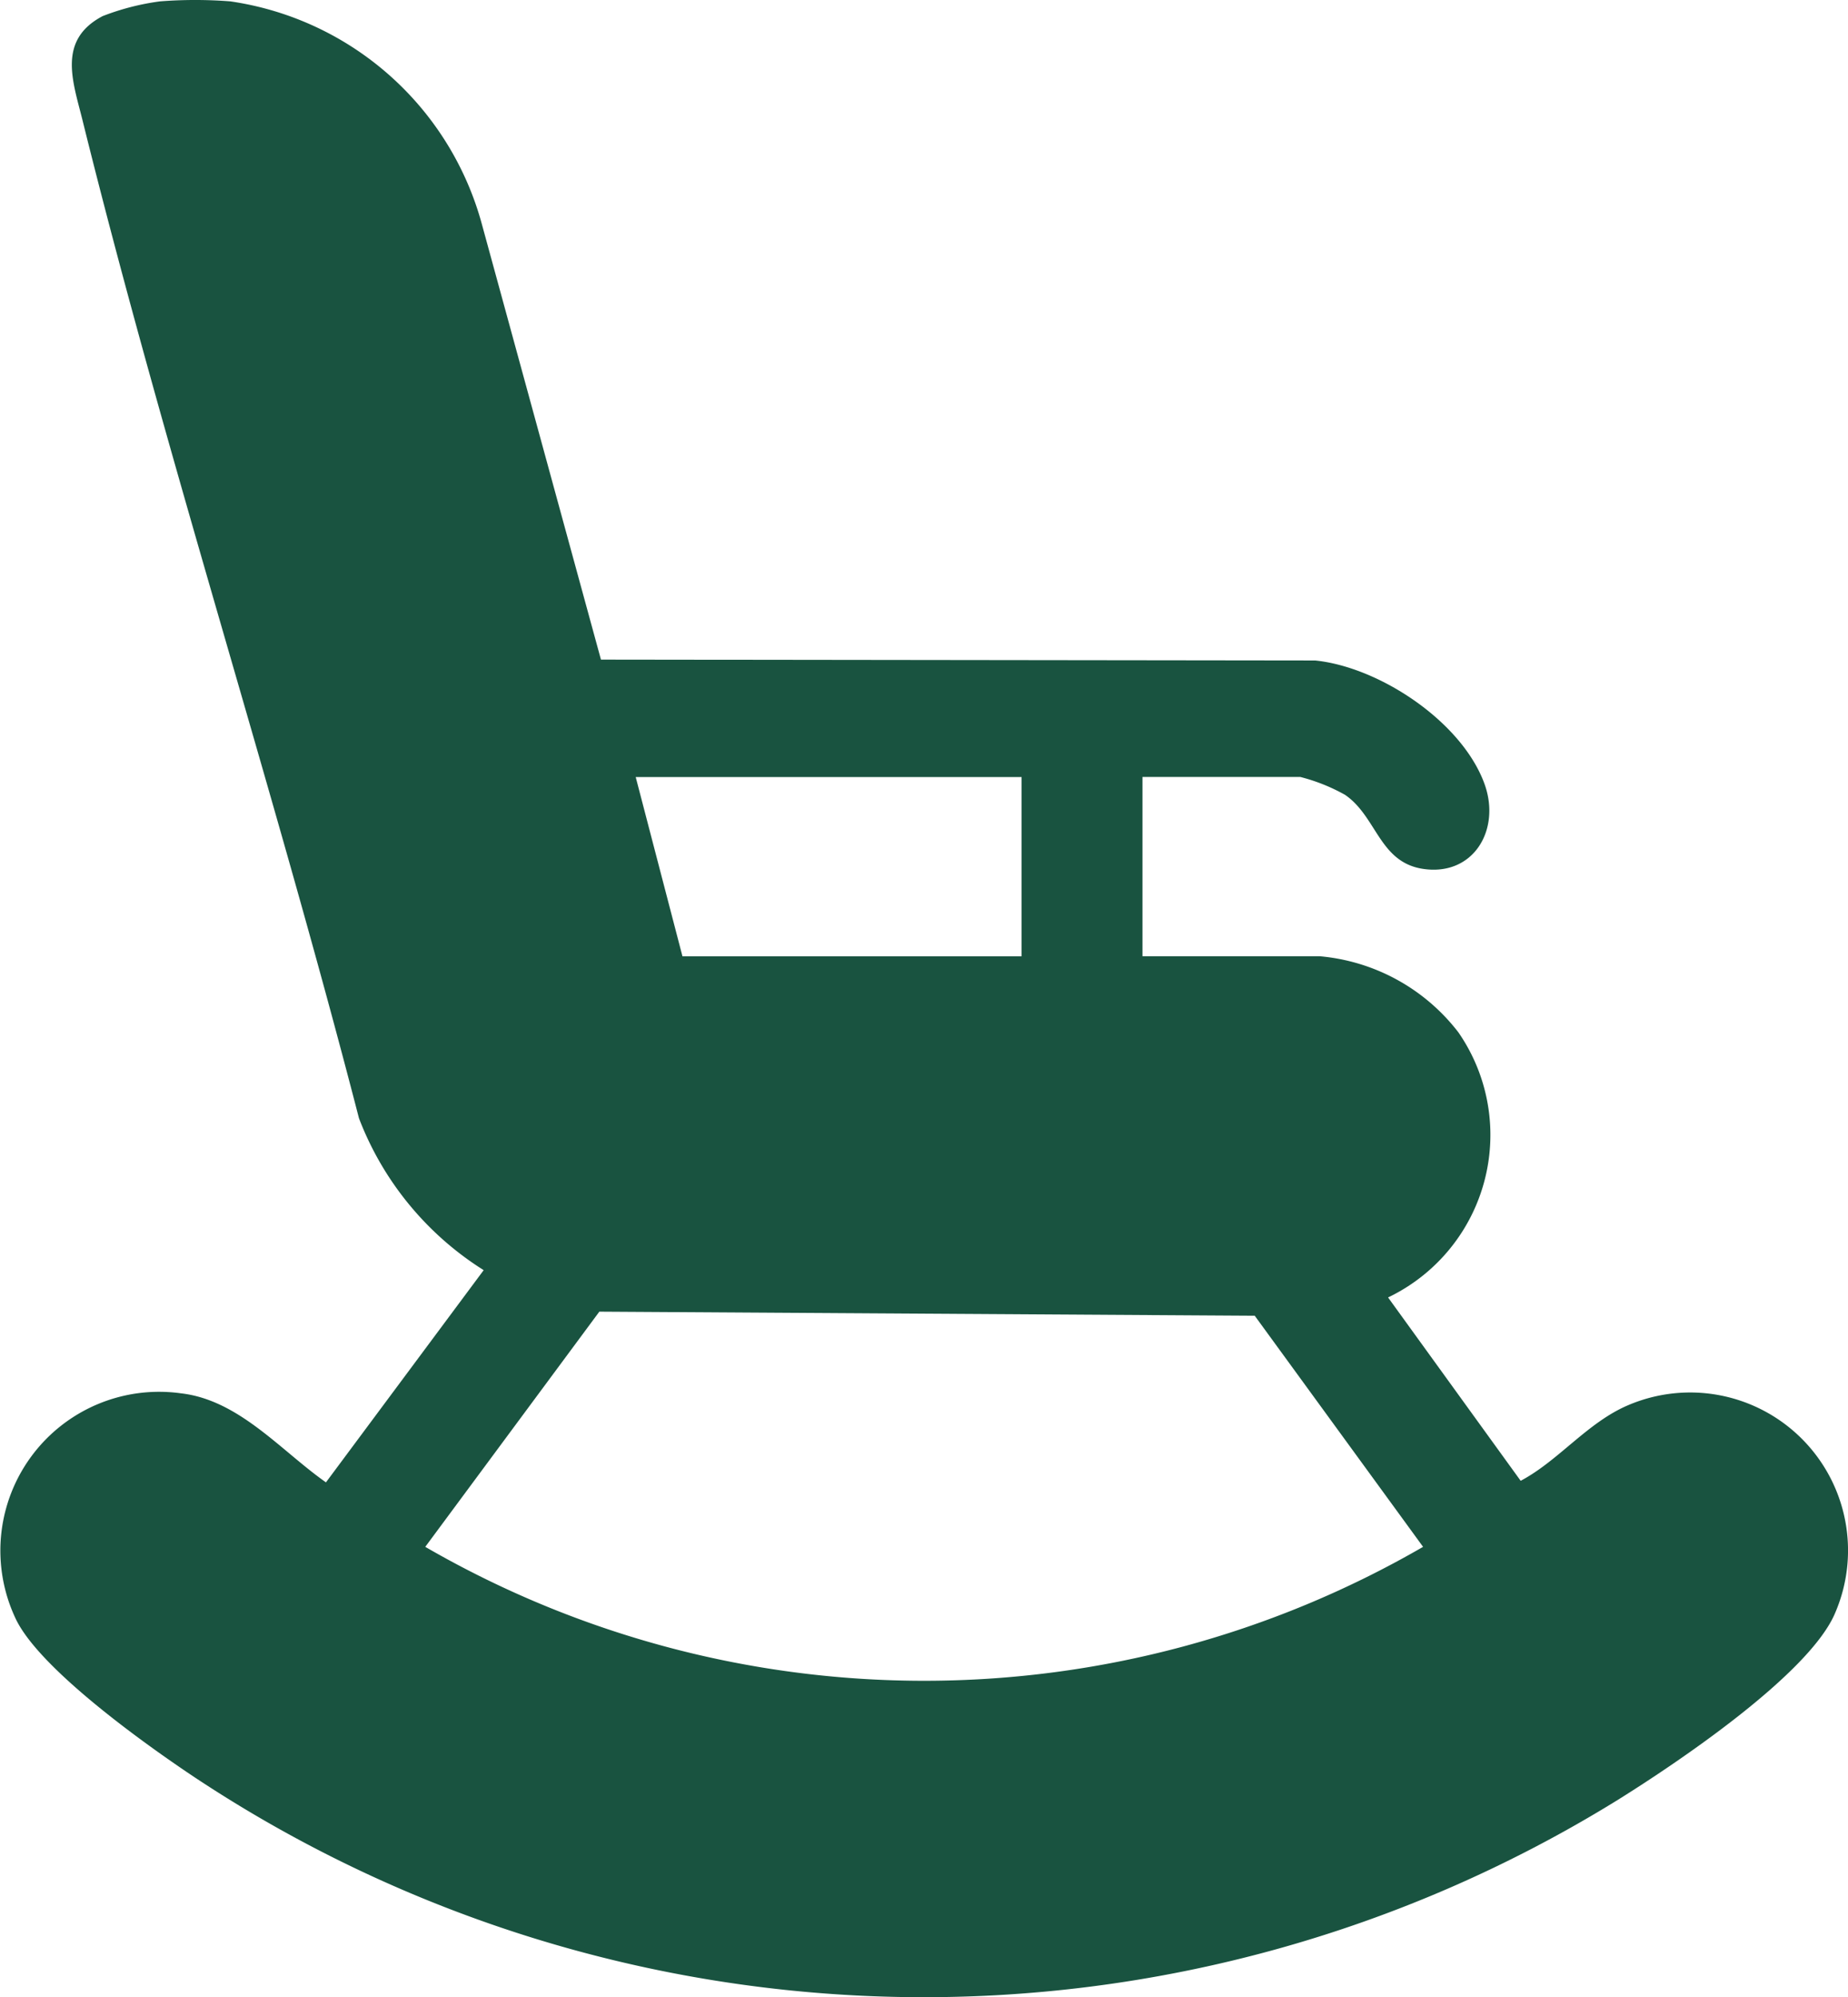 <svg xmlns="http://www.w3.org/2000/svg" xmlns:xlink="http://www.w3.org/1999/xlink" width="64.027" height="69.155" viewBox="0 0 64.027 69.155"><defs><clipPath id="clip-path"><rect id="Rectangle_125" data-name="Rectangle 125" width="64.027" height="69.155" fill="#195340"></rect></clipPath></defs><g id="Group_239" data-name="Group 239" transform="translate(0 0)"><g id="Group_238" data-name="Group 238" transform="translate(0 0)" clip-path="url(#clip-path)"><path id="Path_218" data-name="Path 218" d="M7.978.047A10.612,10.612,0,0,1,16.689,7.74l4.132,15.1,24.754.031c2.232.233,5.077,2.124,5.857,4.271.577,1.59-.382,3.207-2.13,2.944-1.52-.229-1.6-1.816-2.705-2.566a6.408,6.408,0,0,0-1.544-.616h-5.47v6.208h6.144a6.811,6.811,0,0,1,4.8,2.633,6.24,6.24,0,0,1-2.435,9.181l4.594,6.349C54,50.581,55,49.253,56.417,48.654a5.469,5.469,0,0,1,7.175,7.172c-.871,2.129-5.522,5.24-7.544,6.5a45.722,45.722,0,0,1-49.3-.781c-1.675-1.115-5.424-3.78-6.22-5.527a5.5,5.5,0,0,1,5.75-7.771c2.007.234,3.455,1.987,5.015,3.082l5.465-7.348a10.744,10.744,0,0,1-4.321-5.26C9.447,27.154,5.729,15.742,2.856,4.152c-.331-1.334-.878-2.765.7-3.594A8.59,8.59,0,0,1,5.547.047a15.661,15.661,0,0,1,2.43,0M35.395,26.906H22.025l1.62,6.208h11.75Zm8.077,18.653-22.707-.141-6.031,8.144a34.532,34.532,0,0,0,34.571,0Z" transform="translate(0 0)" fill="#195340"></path></g></g></svg>